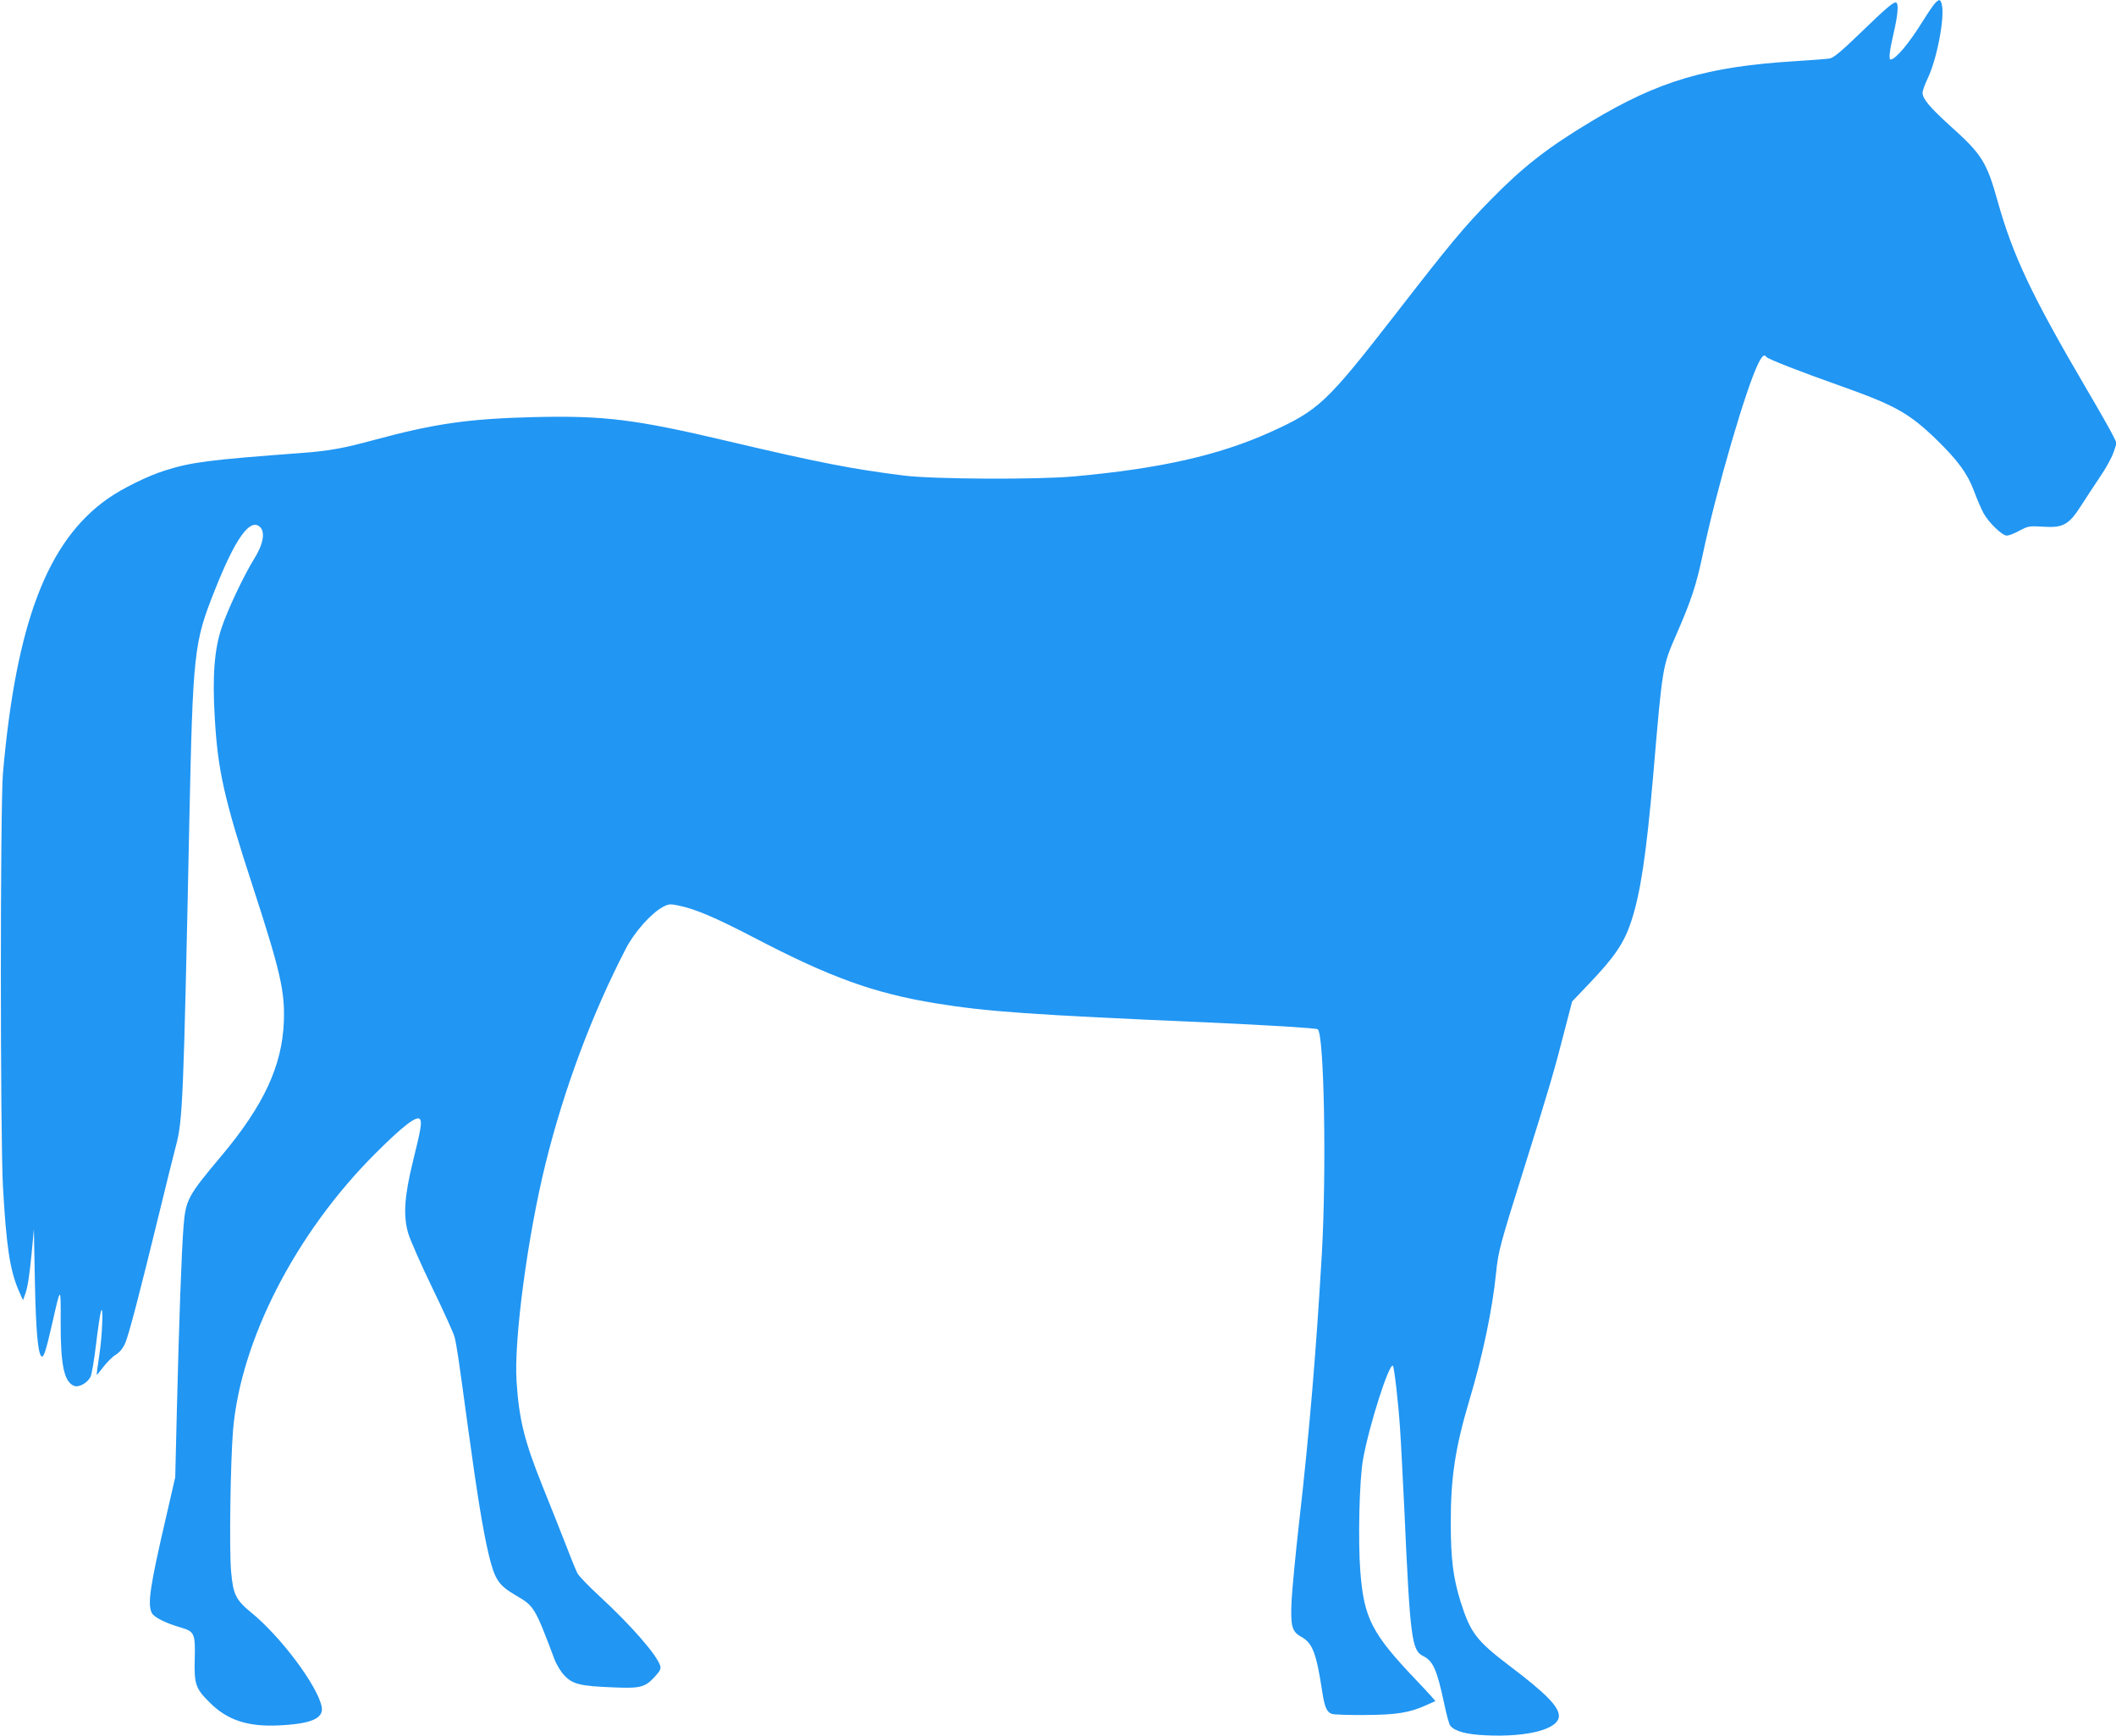 <?xml version="1.0" standalone="no"?>
<!DOCTYPE svg PUBLIC "-//W3C//DTD SVG 20010904//EN"
 "http://www.w3.org/TR/2001/REC-SVG-20010904/DTD/svg10.dtd">
<svg version="1.0" xmlns="http://www.w3.org/2000/svg"
 width="1280pt" height="1050pt" viewBox="0 0 1280 1050"
 preserveAspectRatio="xMidYMid meet">
<g transform="translate(0,1050) scale(0.1,-0.1)"
fill="#2196f3" stroke="none">
<path d="M11703 10478 c-11 -13 -44 -61 -73 -108 -84 -135 -164 -230 -194
-230 -12 0 -5 58 19 160 25 108 31 175 16 184 -13 9 -59 -30 -220 -186 -117
-113 -160 -148 -184 -152 -18 -3 -111 -10 -207 -16 -535 -33 -826 -119 -1235
-365 -262 -157 -412 -274 -606 -472 -163 -166 -247 -267 -581 -698 -415 -534
-461 -577 -758 -711 -310 -139 -664 -219 -1185 -266 -221 -20 -845 -17 -1025
5 -312 39 -519 79 -1065 208 -563 133 -751 156 -1175 146 -396 -10 -598 -39
-962 -137 -191 -52 -273 -67 -443 -80 -563 -42 -665 -55 -827 -106 -103 -32
-261 -110 -347 -171 -365 -257 -553 -752 -633 -1658 -17 -198 -17 -2194 0
-2505 20 -356 42 -500 92 -619 l29 -66 11 30 c17 45 27 106 42 260 l13 140 6
-315 c6 -295 18 -433 39 -454 13 -13 27 28 66 199 52 230 52 229 51 10 -1
-259 20 -360 78 -387 30 -14 84 15 103 55 7 15 22 102 33 195 11 92 24 181 29
197 16 59 10 -137 -9 -260 -10 -66 -17 -121 -16 -122 0 -2 19 20 40 48 21 28
55 62 75 74 25 16 44 39 58 72 22 52 85 292 206 788 41 171 87 352 100 403 41
153 46 266 81 1952 22 1040 28 1091 152 1404 125 317 215 444 275 389 34 -31
21 -105 -35 -194 -64 -104 -160 -307 -197 -418 -43 -129 -56 -291 -41 -540 18
-320 57 -494 231 -1026 166 -510 194 -632 187 -815 -10 -267 -122 -507 -376
-810 -206 -245 -218 -267 -231 -432 -12 -154 -27 -572 -40 -1104 l-10 -410
-54 -235 c-100 -430 -115 -534 -87 -587 14 -26 85 -61 175 -87 82 -24 88 -36
84 -191 -4 -153 5 -178 92 -264 105 -105 229 -146 415 -137 197 9 274 42 261
112 -24 126 -247 425 -428 572 -92 76 -108 109 -120 247 -12 127 -4 671 12
858 47 543 379 1189 859 1669 170 170 255 235 272 208 12 -18 5 -60 -43 -254
-52 -211 -60 -331 -28 -437 12 -40 77 -188 145 -328 68 -140 128 -273 134
-295 14 -55 23 -117 80 -536 58 -424 92 -632 126 -777 38 -158 59 -190 166
-253 110 -64 114 -70 232 -383 13 -35 39 -78 62 -102 50 -52 94 -63 295 -71
167 -7 193 0 255 69 27 30 34 44 29 61 -20 66 -176 245 -368 422 -64 59 -124
121 -133 138 -9 17 -44 103 -78 192 -34 88 -95 240 -134 337 -108 269 -141
400 -156 628 -18 250 67 886 176 1325 113 455 280 900 484 1295 53 103 155
217 227 255 33 17 43 18 94 7 102 -21 223 -73 452 -192 465 -243 729 -338
1102 -399 313 -51 573 -69 1650 -116 357 -16 650 -34 661 -41 39 -24 54 -850
25 -1359 -35 -599 -76 -1086 -137 -1620 -22 -192 -42 -406 -46 -476 -7 -156 1
-189 60 -221 67 -38 90 -97 126 -335 14 -91 28 -122 60 -131 14 -4 105 -7 201
-6 190 1 268 14 369 60 l54 24 -24 28 c-13 15 -56 61 -95 102 -266 279 -313
372 -335 652 -15 189 -6 558 16 679 36 204 159 588 181 567 8 -9 33 -224 43
-378 6 -85 17 -306 26 -490 35 -782 45 -853 113 -887 61 -30 84 -81 129 -292
13 -63 29 -122 36 -130 28 -34 98 -53 216 -58 254 -12 441 38 441 117 0 57
-81 139 -301 305 -197 150 -234 198 -293 384 -45 144 -60 257 -60 476 -1 274
27 458 111 740 82 273 141 555 163 776 14 134 22 163 178 660 137 436 174 560
241 823 l41 158 102 107 c156 163 213 248 256 379 55 167 91 405 132 877 58
679 55 660 144 865 85 194 118 294 156 475 81 386 262 1009 337 1158 23 46 36
56 48 38 7 -12 204 -89 450 -176 330 -117 413 -164 579 -324 130 -127 188
-206 227 -311 17 -47 43 -106 57 -133 31 -57 113 -137 142 -137 11 0 46 13 76
30 53 28 60 29 143 24 121 -8 156 11 231 129 30 47 82 126 115 175 34 49 69
114 80 145 l19 57 -23 47 c-13 27 -85 154 -161 283 -330 563 -443 802 -536
1133 -66 237 -96 284 -283 452 -129 117 -171 167 -171 204 0 13 14 51 30 85
56 114 106 373 86 450 -8 32 -16 33 -43 4z"/>
</g>
</svg>
